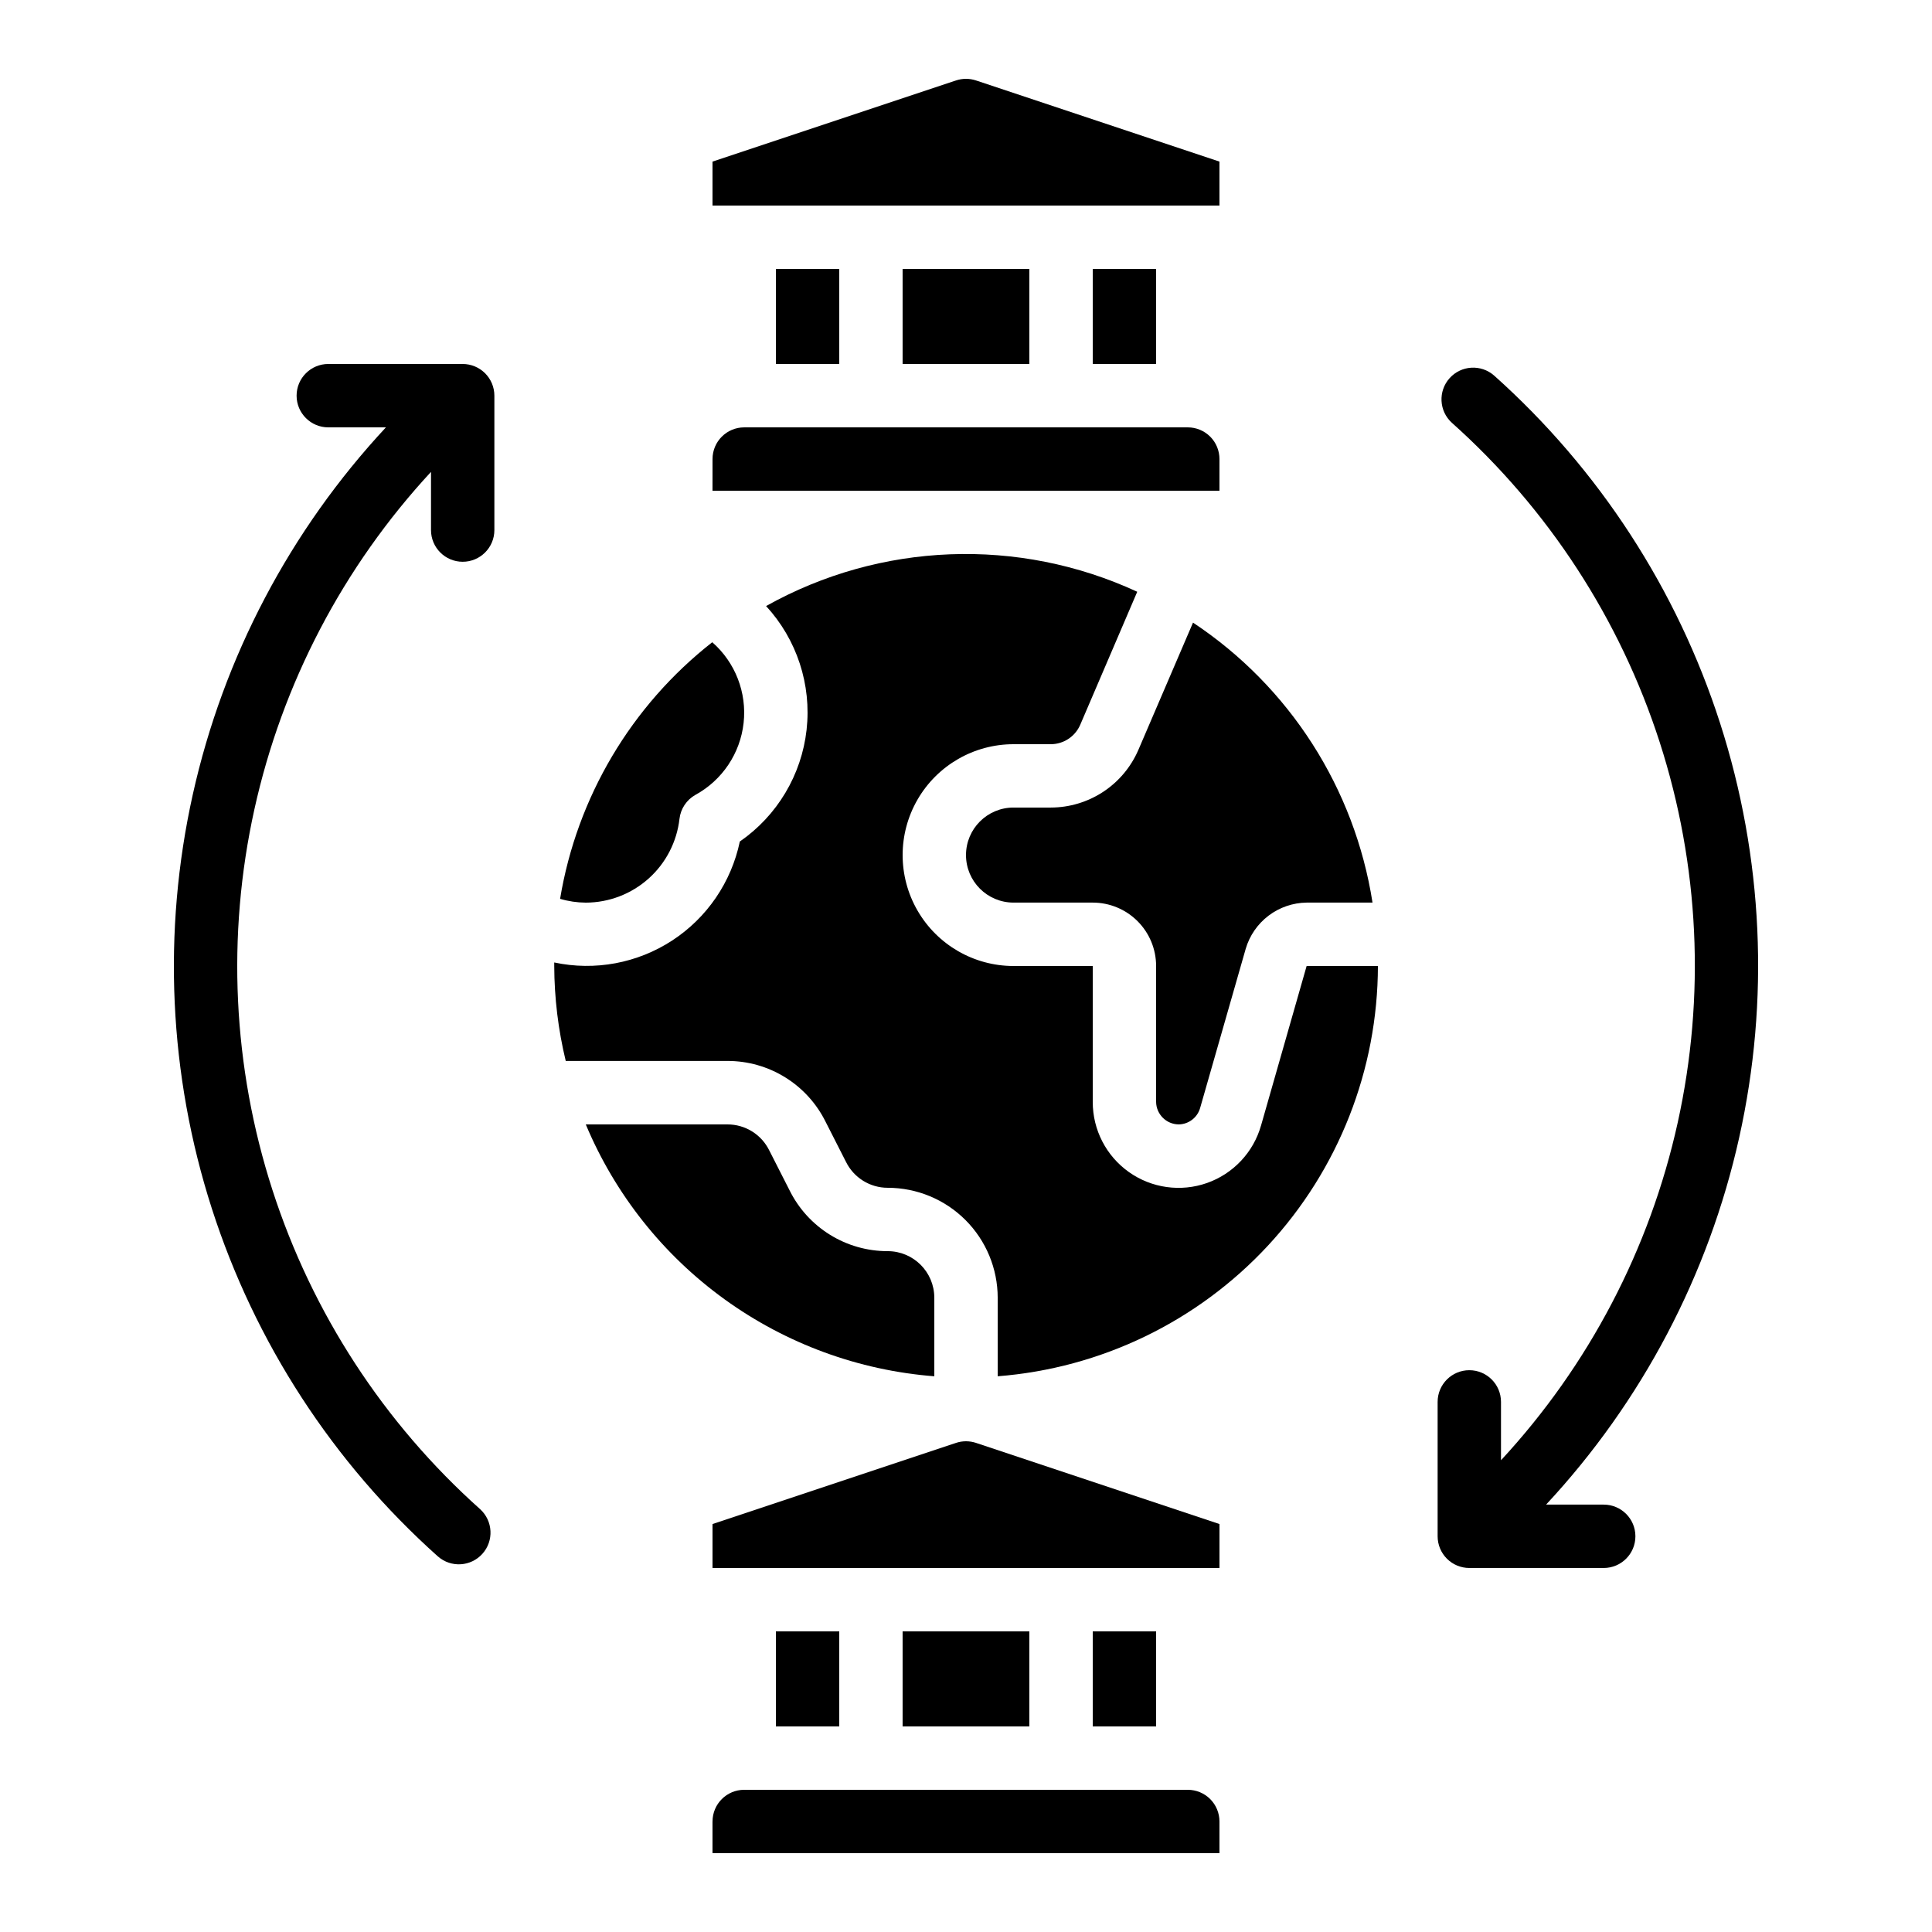 <?xml version="1.0" encoding="UTF-8"?>
<!-- Uploaded to: ICON Repo, www.svgrepo.com, Generator: ICON Repo Mixer Tools -->
<svg fill="#000000" width="800px" height="800px" version="1.1" viewBox="144 144 512 512" xmlns="http://www.w3.org/2000/svg">
 <g>
  <path d="m433.59 215.27h16.793v25.191h-16.793z"/>
  <path d="m349.62 215.27h16.793v25.191h-16.793z"/>
  <path d="m383.2 215.27h33.586v25.191h-33.586z"/>
  <path d="m379.26 475.57c-5.414 0.008-10.723-1.5-15.32-4.356-4.602-2.852-8.312-6.938-10.711-11.793l-5.356-10.531v0.004c-2.07-4.242-6.383-6.926-11.102-6.91h-37.531c7.769 18.539 20.5 34.582 36.797 46.359 16.297 11.773 35.523 18.828 55.566 20.387v-20.816c-0.004-6.816-5.527-12.34-12.344-12.344z"/>
  <path d="m292.43 382.2c2.211 0.656 4.504 0.992 6.812 1.008 6.141-0.012 12.066-2.285 16.645-6.379 4.578-4.098 7.488-9.734 8.184-15.836 0.309-2.66 1.871-5.012 4.199-6.332 7.125-3.883 11.902-11 12.793-19.062 0.895-8.062-2.207-16.055-8.309-21.402-21.477 16.828-35.863 41.094-40.324 68.004z"/>
  <path d="m332.82 274.05h134.35v-8.398c0-2.227-0.883-4.363-2.457-5.938-1.574-1.574-3.711-2.457-5.938-2.457h-117.55c-4.641 0-8.398 3.758-8.398 8.395z"/>
  <path d="m467.17 198.48v-11.656l-64.52-21.504c-0.855-0.285-1.754-0.43-2.652-0.43-0.906 0-1.805 0.148-2.664 0.438l-64.512 21.496v11.656z"/>
  <path d="m490.27 400-12.082 42.277h-0.004c-2.016 7.102-7.356 12.777-14.316 15.23-6.965 2.449-14.684 1.367-20.703-2.906-6.019-4.269-9.59-11.199-9.574-18.582v-36.02h-20.992c-10.5 0-20.203-5.602-25.453-14.695s-5.25-20.297 0-29.391 14.953-14.691 25.453-14.691h9.91c3.371-0.023 6.414-2.035 7.758-5.133l15.113-35.266c-31.5-14.57-68.074-13.16-98.359 3.785 8.152 8.863 12.07 20.82 10.734 32.789s-7.789 22.77-17.695 29.617c-2.254 10.781-8.707 20.223-17.934 26.238-9.23 6.016-20.473 8.105-31.246 5.812v0.906c0.027 8.488 1.051 16.941 3.047 25.191h42.848c5.414-0.008 10.723 1.5 15.324 4.356 4.598 2.852 8.309 6.938 10.707 11.793l5.356 10.531v-0.004c2.066 4.25 6.379 6.945 11.102 6.938 7.727 0.008 15.133 3.082 20.594 8.543 5.461 5.461 8.535 12.867 8.543 20.594v20.816c27.391-2.133 52.973-14.508 71.648-34.656 18.676-20.152 29.07-46.602 29.113-74.074z"/>
  <path d="m400 525.95c-0.906 0-1.805 0.148-2.664 0.438l-64.512 21.496v11.656h134.35v-11.656l-64.52-21.504c-0.855-0.281-1.754-0.426-2.652-0.43z"/>
  <path d="m433.59 576.33h16.793v25.191h-16.793z"/>
  <path d="m383.2 576.33h33.586v25.191h-33.586z"/>
  <path d="m332.82 626.71v8.398h134.35v-8.398c0-2.227-0.883-4.359-2.457-5.938-1.574-1.574-3.711-2.457-5.938-2.457h-117.55c-4.641 0-8.398 3.758-8.398 8.395z"/>
  <path d="m349.62 576.33h16.793v25.191h-16.793z"/>
  <path d="m456.34 441.98c2.652-0.027 4.973-1.793 5.703-4.344l12.09-42.219c1.031-3.492 3.152-6.562 6.055-8.762 2.906-2.199 6.434-3.41 10.078-3.457h17.465c-4.734-30.312-22-57.242-47.57-74.199l-14.5 33.773v-0.004c-1.957 4.519-5.191 8.367-9.305 11.074-4.117 2.707-8.93 4.156-13.852 4.168h-9.91c-6.957 0-12.594 5.637-12.594 12.594s5.637 12.594 12.594 12.594h20.992c4.453 0 8.727 1.77 11.875 4.922 3.148 3.148 4.918 7.418 4.918 11.875v36.023-0.004c0.043 3.277 2.688 5.922 5.961 5.965z"/>
  <path d="m260.05 556.47c3.461 3.043 8.727 2.727 11.801-0.707 3.074-3.43 2.805-8.699-0.598-11.805-25.539-22.816-44.543-52.023-55.059-84.617-10.52-32.598-12.168-67.402-4.781-100.84 7.387-33.445 23.543-64.316 46.809-89.449v15.426c0 4.637 3.758 8.395 8.395 8.395 4.641 0 8.398-3.758 8.398-8.395v-35.621c0-2.227-0.883-4.363-2.461-5.938-1.574-1.574-3.707-2.461-5.938-2.461h-35.617c-4.637 0-8.398 3.762-8.398 8.398s3.762 8.398 8.398 8.398h15.273c-25.402 27.297-43.07 60.871-51.176 97.27-8.105 36.395-6.363 74.297 5.055 109.79 11.418 35.5 32.094 67.312 59.898 92.156z"/>
  <path d="m539.95 243.52c-3.461-3.039-8.727-2.727-11.801 0.707-3.07 3.434-2.805 8.699 0.598 11.805 25.547 22.82 44.559 52.031 55.078 84.629 10.52 32.602 12.172 67.414 4.781 100.86-7.391 33.449-23.551 64.328-46.828 89.461v-15.465c0-4.641-3.758-8.398-8.395-8.398-4.637 0-8.398 3.758-8.398 8.398v35.617c0 2.227 0.887 4.363 2.461 5.938 1.574 1.574 3.711 2.461 5.938 2.461h35.621-0.004c4.641 0 8.398-3.762 8.398-8.398s-3.758-8.395-8.398-8.395h-15.273c25.406-27.297 43.07-60.875 51.176-97.273 8.109-36.395 6.363-74.297-5.055-109.79-11.418-35.5-32.094-67.309-59.898-92.156z"/>
 </g>
</svg>